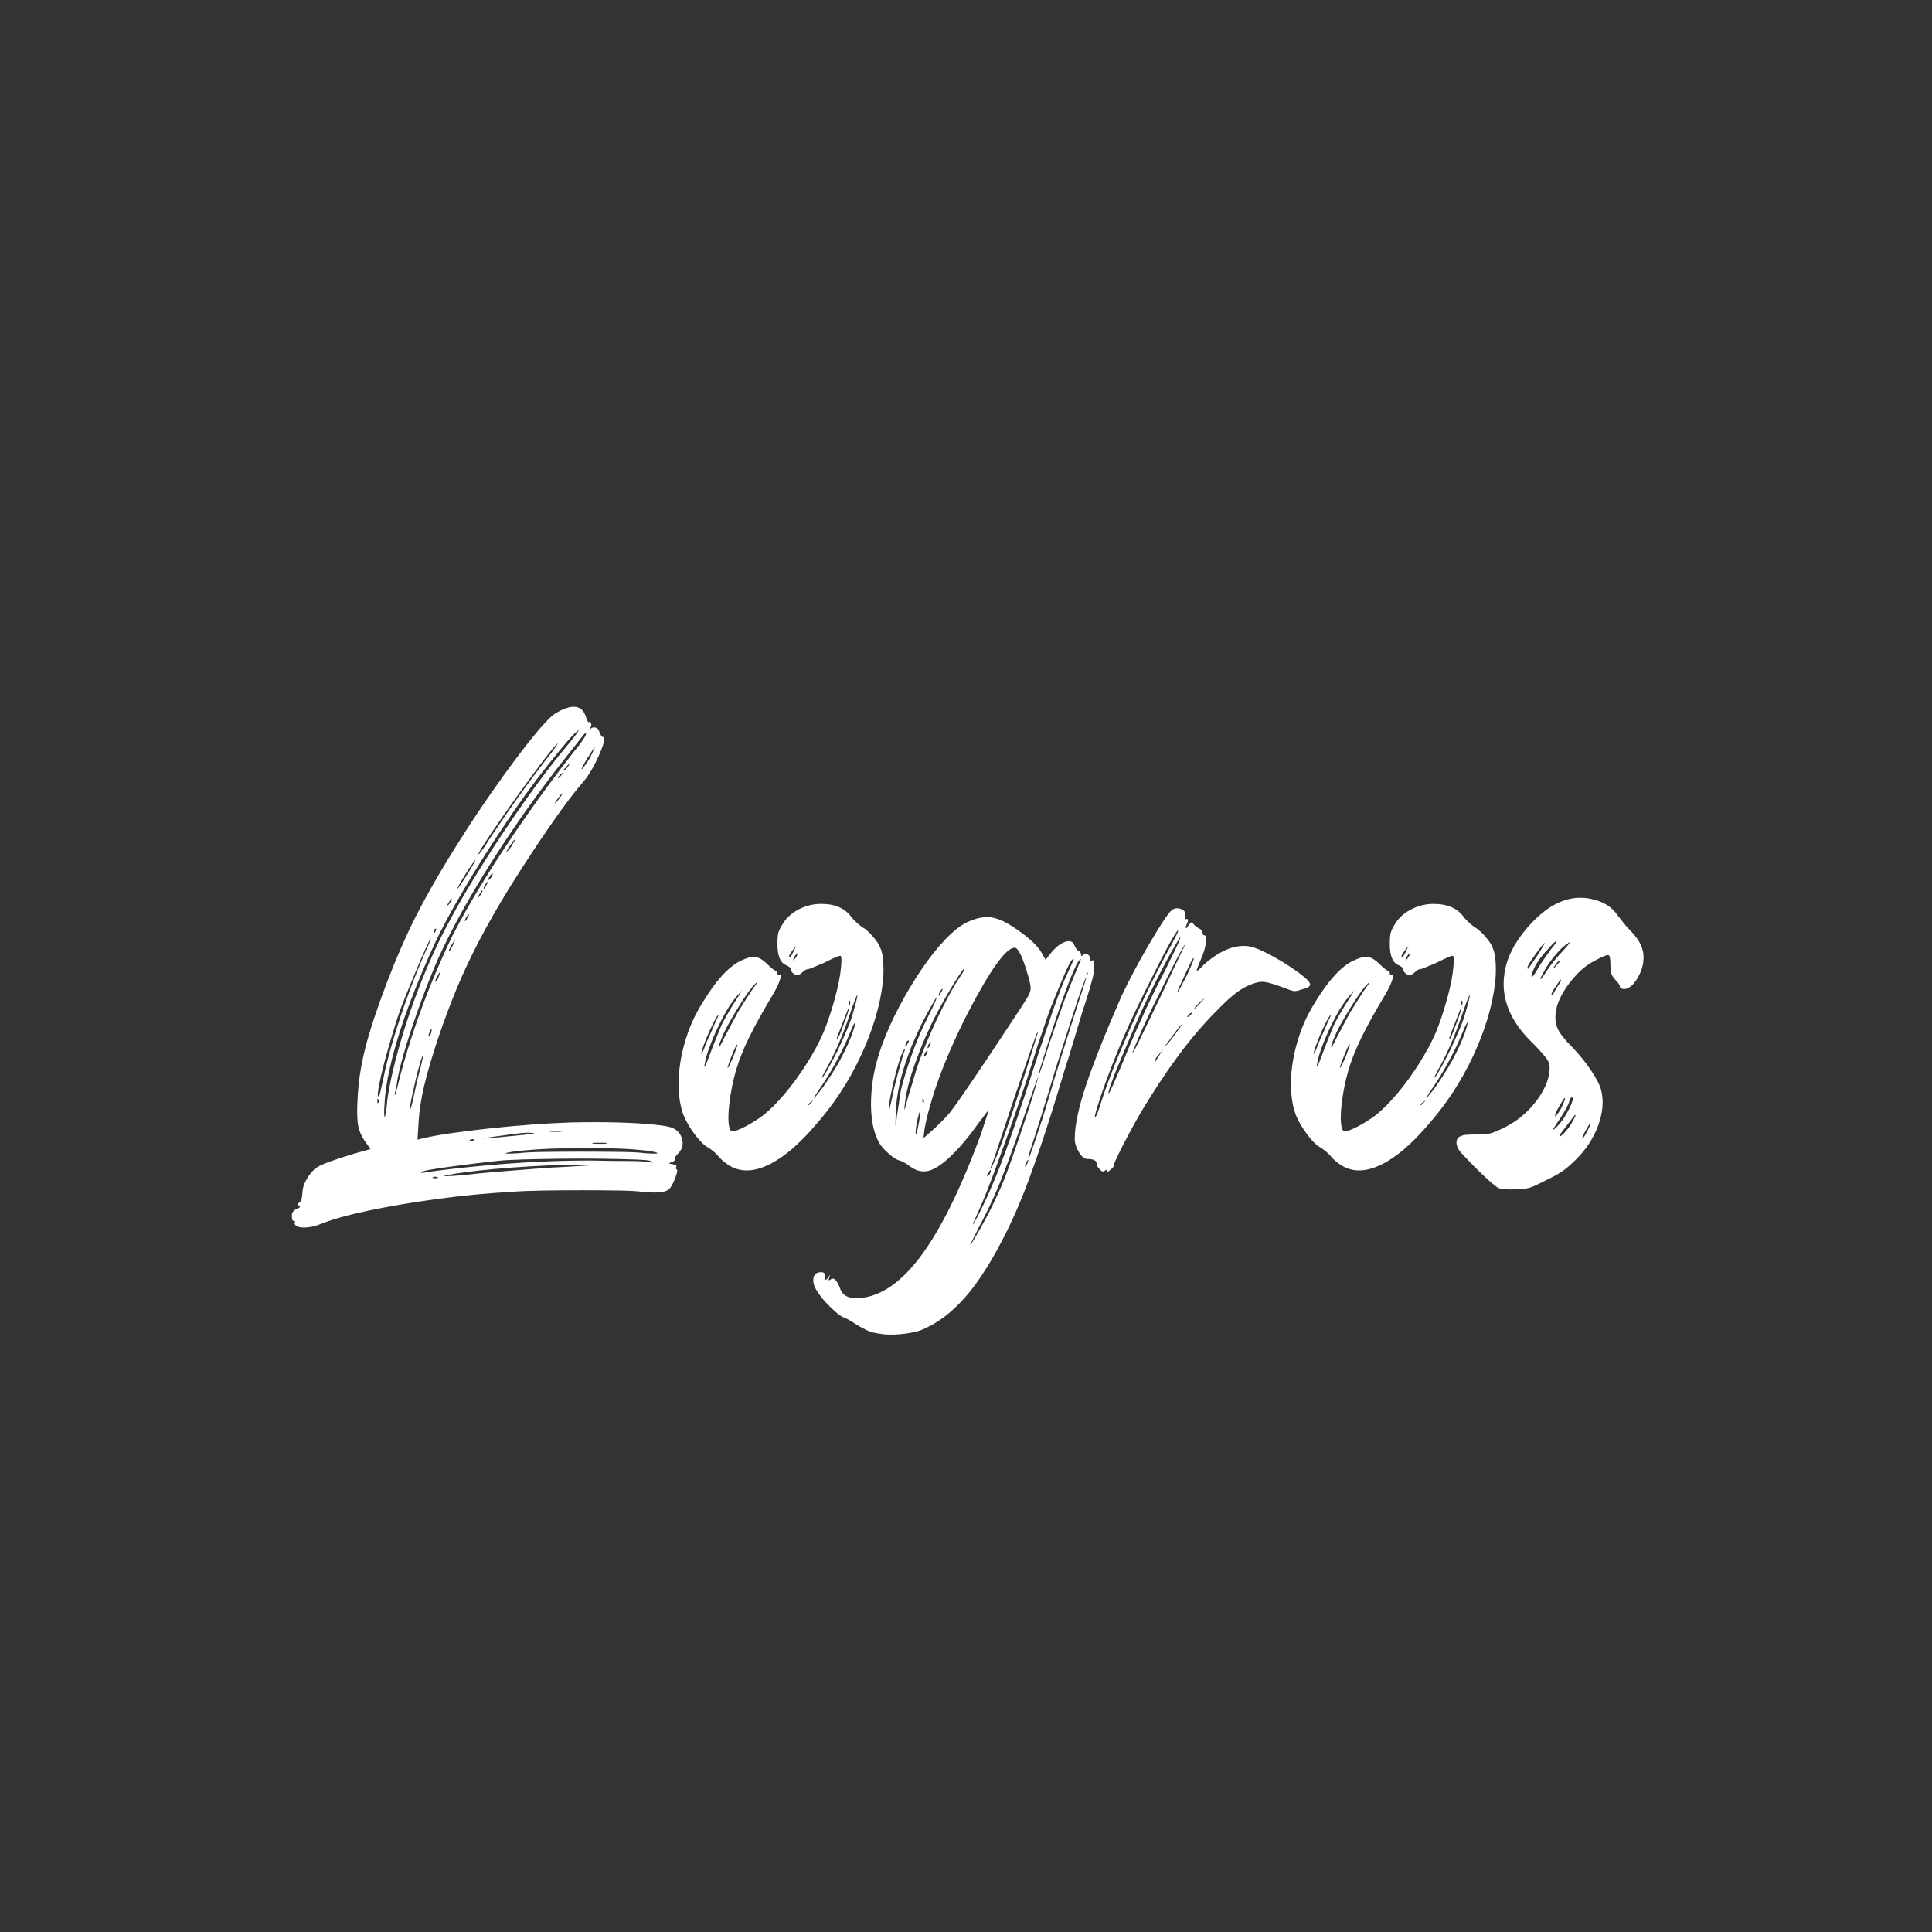 <svg xmlns="http://www.w3.org/2000/svg" xmlns:xlink="http://www.w3.org/1999/xlink" width="1280" viewBox="0 0 960 960" height="1280" preserveAspectRatio="xMidYMid meet"><rect x="0" y="0" width="960" height="960" fill="#333333" stroke="none"/><defs><g></g></defs><g fill="#ffffff" fill-opacity="1"><g transform="translate(138.522, 596.091)"><g><path d="M 45.609 -25.141 L 43.547 -28 C 41.473 -30.758 40.133 -33.562 39.531 -36.406 C 38.926 -39.258 38.797 -43.711 39.141 -49.766 C 39.484 -58.055 40.773 -66.609 43.016 -75.422 C 45.266 -84.234 48.895 -95.207 53.906 -108.344 C 58.406 -120.094 63.031 -130.676 67.781 -140.094 C 72.531 -149.508 78.359 -159.832 85.266 -171.062 C 92.18 -182.289 99.18 -192.957 106.266 -203.062 C 113.348 -213.176 119.695 -221.734 125.312 -228.734 C 130.926 -235.734 134.945 -240.008 137.375 -241.562 C 145.664 -246.57 150.758 -245.969 152.656 -239.75 C 153.352 -237.844 153.785 -236.977 153.953 -237.156 C 153.953 -237.676 154.301 -237.586 155 -236.891 C 155.508 -236.203 155.422 -235.344 154.734 -234.312 C 154.211 -233.613 153.953 -233.266 153.953 -233.266 C 153.953 -233.266 154.301 -233.523 155 -234.047 C 155.863 -234.734 156.77 -234.859 157.719 -234.422 C 158.664 -233.992 159.227 -233.176 159.406 -231.969 C 160.094 -230.594 160.609 -229.906 160.953 -229.906 C 161.992 -229.906 162.035 -228.52 161.078 -225.75 C 160.129 -222.988 158.75 -219.836 156.938 -216.297 C 155.125 -212.754 153.18 -209.77 151.109 -207.344 C 148.336 -204.238 144.789 -199.703 140.469 -193.734 C 136.156 -187.773 131.707 -181.336 127.125 -174.422 C 122.551 -167.516 118.273 -160.863 114.297 -154.469 C 108.598 -145.145 103.719 -136.594 99.656 -128.812 C 95.594 -121.039 91.961 -113.352 88.766 -105.75 C 85.578 -98.145 82.426 -89.766 79.312 -80.609 C 76.031 -70.754 73.656 -62.672 72.188 -56.359 C 70.719 -50.055 69.812 -44.145 69.469 -38.625 L 68.938 -29.812 L 71.016 -30.328 C 74.473 -31.191 79.141 -32.055 85.016 -32.922 C 90.891 -33.785 97.41 -34.602 104.578 -35.375 C 111.754 -36.156 118.883 -36.801 125.969 -37.312 C 133.051 -37.832 139.531 -38.18 145.406 -38.359 C 153.352 -38.535 160.867 -38.535 167.953 -38.359 C 175.035 -38.18 181.125 -37.832 186.219 -37.312 C 191.32 -36.801 194.566 -36.203 195.953 -35.516 C 198.367 -34.297 199.879 -32.391 200.484 -29.797 C 201.086 -27.211 200.438 -24.969 198.531 -23.062 C 197.156 -21.688 196.641 -20.738 196.984 -20.219 C 196.984 -19.531 196.379 -19.008 195.172 -18.656 C 194.305 -18.312 193.875 -18.098 193.875 -18.016 C 193.875 -17.93 194.477 -17.801 195.688 -17.625 C 197.238 -17.281 197.844 -16.848 197.5 -16.328 C 197.156 -15.641 197.242 -15.207 197.766 -15.031 C 198.109 -14.863 198.062 -14.047 197.625 -12.578 C 197.195 -11.109 196.594 -9.594 195.812 -8.031 C 195.039 -6.477 194.305 -5.441 193.609 -4.922 C 192.578 -4.234 191.109 -3.801 189.203 -3.625 C 187.305 -3.457 184.457 -3.547 180.656 -3.891 C 178.062 -4.234 174.086 -4.445 168.734 -4.531 C 163.379 -4.625 157.457 -4.672 150.969 -4.672 C 144.488 -4.672 138.141 -4.625 131.922 -4.531 C 125.703 -4.445 120.348 -4.234 115.859 -3.891 C 103.242 -3.191 90.672 -1.977 78.141 -0.25 C 65.617 1.469 54.258 3.406 44.062 5.562 C 33.863 7.727 25.828 10.02 19.953 12.438 C 17.711 13.301 15.426 13.773 13.094 13.859 C 10.758 13.953 9.16 13.566 8.297 12.703 C 7.773 12.004 7.688 11.484 8.031 11.141 C 8.375 10.797 8.203 10.625 7.516 10.625 C 6.828 10.625 6.484 9.758 6.484 8.031 C 6.484 6.477 7.258 5.359 8.812 4.672 C 10.539 3.973 10.973 3.453 10.109 3.109 C 9.242 2.422 9.242 1.906 10.109 1.562 C 10.629 1.207 11.016 0.645 11.266 -0.125 C 11.523 -0.906 11.742 -2.594 11.922 -5.188 C 12.266 -7.082 13.172 -9.156 14.641 -11.406 C 16.109 -13.656 17.707 -15.297 19.438 -16.328 C 20.82 -17.191 23.93 -18.441 28.766 -20.078 C 33.609 -21.723 38.016 -23.066 41.984 -24.109 Z M 77.75 -10.625 C 79.133 -10.625 79.484 -10.797 78.797 -11.141 C 78.098 -11.484 77.406 -11.484 76.719 -11.141 C 76.031 -10.797 76.375 -10.625 77.75 -10.625 Z M 143.328 -16.328 L 156.031 -17.109 L 146.703 -17.359 C 143.066 -17.359 138.523 -17.227 133.078 -16.969 C 127.641 -16.719 121.941 -16.375 115.984 -15.938 C 110.023 -15.508 104.32 -14.992 98.875 -14.391 C 93.438 -13.785 88.816 -13.133 85.016 -12.438 C 82.078 -11.914 81.426 -11.656 83.062 -11.656 C 84.707 -11.656 87.691 -11.832 92.016 -12.188 C 95.816 -12.695 100.867 -13.211 107.172 -13.734 C 113.484 -14.254 119.961 -14.77 126.609 -15.281 C 133.266 -15.801 138.836 -16.148 143.328 -16.328 Z M 156.297 -28.25 C 155.598 -28.082 155.551 -27.953 156.156 -27.859 C 156.758 -27.773 157.844 -27.734 159.406 -27.734 C 161.125 -27.734 162.242 -27.773 162.766 -27.859 C 163.285 -27.953 163.113 -28.082 162.25 -28.25 C 161.383 -28.25 160.391 -28.25 159.266 -28.25 C 158.148 -28.25 157.16 -28.25 156.297 -28.25 Z M 187.906 -23.328 C 186.531 -23.848 183.508 -24.32 178.844 -24.75 C 174.176 -25.188 168.734 -25.445 162.516 -25.531 C 156.297 -25.613 149.988 -25.613 143.594 -25.531 C 137.195 -25.445 131.664 -25.227 127 -24.875 C 120.094 -24.363 115.598 -23.848 113.516 -23.328 C 111.441 -22.805 113.344 -22.719 119.219 -23.062 C 121.645 -23.414 125.969 -23.633 132.188 -23.719 C 138.406 -23.801 144.625 -23.844 150.844 -23.844 C 157.238 -23.844 163.457 -23.801 169.5 -23.719 C 175.551 -23.633 179.703 -23.414 181.953 -23.062 C 186.961 -22.719 188.945 -22.805 187.906 -23.328 Z M 135.031 -33.953 C 134.344 -33.953 134.211 -33.906 134.641 -33.812 C 135.078 -33.727 135.988 -33.688 137.375 -33.688 C 138.75 -33.688 139.738 -33.727 140.344 -33.812 C 140.945 -33.906 140.906 -33.953 140.219 -33.953 C 138.664 -34.297 136.938 -34.297 135.031 -33.953 Z M 109.375 -31.625 C 104.188 -30.926 101.379 -30.535 100.953 -30.453 C 100.523 -30.367 101.953 -30.41 105.234 -30.578 C 107.305 -30.754 109.941 -31.016 113.141 -31.359 C 116.336 -31.703 119.055 -31.961 121.297 -32.141 C 124.234 -32.484 126.047 -32.738 126.734 -32.906 C 127.43 -33.082 127.004 -33.172 125.453 -33.172 C 124.234 -33.348 122.113 -33.258 119.094 -32.906 C 116.07 -32.562 112.832 -32.133 109.375 -31.625 Z M 95.375 -29.812 C 94.344 -29.457 94.52 -29.281 95.906 -29.281 C 96.938 -29.281 97.281 -29.457 96.938 -29.812 C 96.594 -30.156 96.07 -30.156 95.375 -29.812 Z M 71.531 -14 C 70.844 -13.656 70.539 -13.438 70.625 -13.344 C 70.719 -13.258 71.367 -13.305 72.578 -13.484 C 73.441 -13.648 75.211 -13.906 77.891 -14.25 C 80.566 -14.602 83.375 -14.953 86.312 -15.297 C 98.582 -16.672 110.203 -17.703 121.172 -18.391 C 132.141 -19.086 143.5 -19.438 155.25 -19.438 C 161.82 -19.27 167.828 -19.188 173.266 -19.188 C 178.711 -19.188 182.039 -19.008 183.25 -18.656 C 185.145 -18.488 186.176 -18.445 186.344 -18.531 C 186.52 -18.613 186.004 -18.832 184.797 -19.188 C 184.109 -19.531 181.473 -19.785 176.891 -19.953 C 172.316 -20.129 166.742 -20.258 160.172 -20.344 C 153.609 -20.426 146.828 -20.426 139.828 -20.344 C 132.828 -20.258 126.477 -20.129 120.781 -19.953 C 115.082 -19.785 110.848 -19.531 108.078 -19.188 C 103.242 -18.664 98.102 -18.055 92.656 -17.359 C 87.219 -16.672 82.508 -16.023 78.531 -15.422 C 74.562 -14.816 72.227 -14.344 71.531 -14 Z M 70.5 -65.828 C 71.363 -69.285 71.707 -71.102 71.531 -71.281 C 71.363 -71.445 70.93 -70.363 70.234 -68.031 C 69.547 -65.695 68.812 -62.891 68.031 -59.609 C 67.258 -56.328 66.57 -53.258 65.969 -50.406 C 65.363 -47.562 65.062 -45.617 65.062 -44.578 C 65.062 -43.891 65.273 -44.281 65.703 -45.75 C 66.141 -47.219 66.613 -49.16 67.125 -51.578 C 67.645 -54.172 68.25 -56.891 68.938 -59.734 C 69.633 -62.586 70.156 -64.617 70.5 -65.828 Z M 75.172 -81.641 C 75.68 -82.504 75.938 -83.367 75.938 -84.234 C 75.938 -85.273 75.68 -85.102 75.172 -83.719 C 74.648 -82.676 74.391 -81.895 74.391 -81.375 C 74.391 -80.863 74.648 -80.953 75.172 -81.641 Z M 80.094 -112.75 C 80.094 -113.27 79.742 -112.836 79.047 -111.453 C 78.18 -110.066 77.75 -109.031 77.75 -108.344 C 77.75 -108 78.18 -108.43 79.047 -109.641 C 79.742 -111.367 80.094 -112.406 80.094 -112.75 Z M 86.562 -126.484 C 86.914 -127.172 87.176 -127.773 87.344 -128.297 C 87.52 -128.816 87.609 -129.078 87.609 -129.078 C 87.43 -129.078 86.867 -128.254 85.922 -126.609 C 84.973 -124.973 84.5 -123.977 84.5 -123.625 C 84.5 -122.77 85.188 -123.723 86.562 -126.484 Z M 93.828 -140.219 C 94.516 -141.258 94.688 -141.781 94.344 -141.781 C 94.164 -141.781 93.734 -141.258 93.047 -140.219 C 92.523 -139.008 92.352 -138.406 92.531 -138.406 C 92.875 -138.406 93.305 -139.008 93.828 -140.219 Z M 100.562 -151.891 C 101.25 -153.098 101.422 -153.703 101.078 -153.703 C 100.91 -153.703 100.477 -153.098 99.781 -151.891 C 99.094 -150.848 98.922 -150.328 99.266 -150.328 C 99.441 -150.328 99.875 -150.848 100.562 -151.891 Z M 103.156 -156.297 C 103.844 -157.328 104.016 -157.844 103.672 -157.844 C 103.504 -157.844 103.07 -157.328 102.375 -156.297 C 101.852 -155.078 101.68 -154.469 101.859 -154.469 C 102.203 -154.469 102.633 -155.078 103.156 -156.297 Z M 105.75 -160.438 C 106.094 -160.957 106.266 -161.391 106.266 -161.734 C 106.266 -162.078 106.266 -162.25 106.266 -162.25 C 105.922 -162.25 105.406 -161.645 104.719 -160.438 C 104.02 -159.395 103.93 -158.875 104.453 -158.875 C 104.453 -158.875 104.625 -159.047 104.969 -159.391 C 105.312 -159.742 105.57 -160.094 105.75 -160.438 Z M 116.109 -176.5 C 117.328 -178.406 117.719 -179.227 117.281 -178.969 C 116.852 -178.707 115.945 -177.539 114.562 -175.469 C 113.176 -173.219 112.742 -172.352 113.266 -172.875 C 114.297 -173.57 115.242 -174.781 116.109 -176.5 Z M 139.438 -199.312 C 140.645 -201.039 141.164 -201.906 141 -201.906 C 140.656 -201.906 139.879 -201.039 138.672 -199.312 C 137.453 -197.758 137.02 -196.984 137.375 -196.984 C 137.539 -196.984 138.227 -197.758 139.438 -199.312 Z M 140.484 -210.984 C 140.992 -211.848 141.25 -212.281 141.25 -212.281 C 141.25 -212.281 140.906 -212.02 140.219 -211.5 C 139.188 -210.457 138.672 -209.938 138.672 -209.938 C 138.672 -209.07 139.273 -209.422 140.484 -210.984 Z M 143.328 -214.609 C 144.191 -215.816 144.539 -216.422 144.375 -216.422 C 144.02 -216.422 143.41 -215.816 142.547 -214.609 C 142.035 -214.266 141.691 -213.914 141.516 -213.562 C 141.336 -213.219 141.25 -213.047 141.25 -213.047 C 141.602 -213.047 142.297 -213.566 143.328 -214.609 Z M 155.25 -220.828 C 156.812 -223.941 157.332 -225.191 156.812 -224.578 C 156.289 -223.973 154.906 -221.859 152.656 -218.234 C 150.414 -214.43 149.898 -213.133 151.109 -214.344 C 151.629 -215.039 152.316 -215.992 153.172 -217.203 C 154.035 -218.41 154.727 -219.617 155.25 -220.828 Z M 151.891 -231.453 C 151.891 -231.453 151.195 -230.586 149.812 -228.859 C 148.426 -227.129 146.785 -225.055 144.891 -222.641 C 130.711 -204.848 117.879 -186.922 106.391 -168.859 C 94.898 -150.805 85.785 -134.348 79.047 -119.484 C 76.285 -113.086 73.52 -106.129 70.75 -98.609 C 67.988 -91.098 65.57 -83.973 63.5 -77.234 C 61.426 -70.492 59.957 -64.879 59.094 -60.391 C 58.914 -59.004 58.695 -57.578 58.438 -56.109 C 58.188 -54.641 57.973 -53.734 57.797 -53.391 C 57.629 -52.867 57.547 -52.477 57.547 -52.219 C 57.547 -51.969 57.629 -51.926 57.797 -52.094 C 57.973 -52.27 58.316 -53.395 58.828 -55.469 C 59.348 -57.539 59.957 -59.957 60.656 -62.719 C 62.551 -69.801 64.836 -77.316 67.516 -85.266 C 70.191 -93.211 73.172 -101.16 76.453 -109.109 C 79.742 -117.066 83.031 -124.414 86.312 -131.156 C 90.633 -139.613 95.945 -148.941 102.25 -159.141 C 108.551 -169.336 115.504 -179.879 123.109 -190.766 C 130.711 -201.648 138.578 -212.273 146.703 -222.641 C 148.598 -224.891 150.109 -226.875 151.234 -228.594 C 152.359 -230.32 152.832 -231.273 152.656 -231.453 C 152.488 -231.797 152.234 -231.797 151.891 -231.453 Z M 149.031 -233.266 C 148 -232.742 146.141 -230.926 143.453 -227.812 C 140.773 -224.707 137.578 -220.82 133.859 -216.156 C 130.148 -211.5 126.395 -206.535 122.594 -201.266 C 118.789 -195.992 115.25 -190.852 111.969 -185.844 C 104.883 -175.301 98.234 -164.758 92.016 -154.219 C 85.797 -143.676 81.039 -134.863 77.75 -127.781 C 73.094 -117.758 68.906 -107.82 65.188 -97.969 C 61.469 -88.125 58.531 -78.926 56.375 -70.375 C 54.219 -61.82 52.961 -54.52 52.609 -48.469 C 52.441 -46.395 52.359 -44.664 52.359 -43.281 C 52.359 -41.895 52.441 -41.203 52.609 -41.203 C 52.785 -41.203 53.004 -41.977 53.266 -43.531 C 53.523 -45.094 53.738 -47 53.906 -49.25 C 54.945 -56.852 56.938 -65.836 59.875 -76.203 C 62.812 -86.566 66.395 -97.102 70.625 -107.812 C 74.863 -118.531 79.316 -128.207 83.984 -136.844 C 88.992 -146.352 94.91 -156.504 101.734 -167.297 C 108.555 -178.098 115.641 -188.68 122.984 -199.047 C 130.328 -209.422 137.281 -218.492 143.844 -226.266 C 145.75 -228.516 147.176 -230.328 148.125 -231.703 C 149.07 -233.086 149.375 -233.609 149.031 -233.266 Z M 138.406 -226.531 C 137.195 -225.488 135.078 -222.977 132.047 -219 C 129.023 -215.031 125.57 -210.367 121.688 -205.016 C 117.801 -199.66 114.086 -194.43 110.547 -189.328 C 107.004 -184.234 104.148 -180 101.984 -176.625 C 99.828 -173.258 98.922 -171.578 99.266 -171.578 C 99.441 -171.578 100.047 -172.27 101.078 -173.656 C 102.117 -175.039 103.242 -176.77 104.453 -178.844 C 106.867 -182.469 109.676 -186.613 112.875 -191.281 C 116.07 -195.945 119.441 -200.695 122.984 -205.531 C 126.523 -210.375 129.766 -214.695 132.703 -218.5 C 134.953 -221.258 136.594 -223.414 137.625 -224.969 C 138.664 -226.531 138.926 -227.051 138.406 -226.531 Z M 89.672 -156.547 C 88.641 -154.648 88.469 -154.086 89.156 -154.859 C 89.852 -155.641 90.891 -157.156 92.266 -159.406 C 93.129 -160.781 93.992 -162.16 94.859 -163.547 C 95.723 -164.93 96.328 -165.969 96.672 -166.656 C 97.535 -168.207 97.883 -168.984 97.719 -168.984 C 97.719 -168.984 97.156 -168.207 96.031 -166.656 C 94.906 -165.102 93.738 -163.332 92.531 -161.344 C 91.32 -159.352 90.367 -157.754 89.672 -156.547 Z M 84.5 -147.734 C 83.801 -146.703 83.629 -146.188 83.984 -146.188 C 84.148 -146.188 84.578 -146.703 85.266 -147.734 C 85.961 -148.941 86.141 -149.547 85.797 -149.547 C 85.617 -149.547 85.188 -148.941 84.5 -147.734 Z M 77.75 -134.516 C 77.238 -134.348 76.984 -133.914 76.984 -133.219 C 76.984 -132.695 77.109 -132.477 77.359 -132.562 C 77.617 -132.656 77.836 -133.047 78.016 -133.734 C 78.359 -134.773 78.27 -135.035 77.75 -134.516 Z M 59.094 -90.719 C 57.363 -85.363 55.633 -79.617 53.906 -73.484 C 52.176 -67.348 50.879 -62.117 50.016 -57.797 C 49.16 -53.473 48.988 -51.312 49.5 -51.312 C 49.844 -51.312 50.188 -52.133 50.531 -53.781 C 50.883 -55.426 51.32 -57.367 51.844 -59.609 C 52.875 -64.961 54.508 -71.441 56.75 -79.047 C 59 -86.648 61.633 -94.555 64.656 -102.766 C 67.688 -110.973 70.758 -118.535 73.875 -125.453 C 74.562 -126.828 75.035 -127.945 75.297 -128.812 C 75.555 -129.676 75.598 -129.938 75.422 -129.594 C 75.078 -129.25 74.254 -127.648 72.953 -124.797 C 71.66 -121.941 70.148 -118.441 68.422 -114.297 C 66.691 -110.148 64.961 -105.957 63.234 -101.719 C 61.516 -97.488 60.133 -93.82 59.094 -90.719 Z M 48.984 -49.25 C 48.984 -47.863 49.156 -47.516 49.5 -48.203 C 49.844 -48.555 49.844 -49.078 49.5 -49.766 C 49.156 -50.453 48.984 -50.281 48.984 -49.25 Z M 48.984 -49.25 "></path></g></g></g><g fill="#ffffff" fill-opacity="1"><g transform="translate(347.162, 596.091)"><g><path d="M 81.391 -135.297 C 82.766 -134.609 84.445 -133.141 86.438 -130.891 C 88.426 -128.641 89.68 -126.738 90.203 -125.188 C 91.066 -123.457 91.582 -120.906 91.75 -117.531 C 91.926 -114.164 91.844 -110.93 91.5 -107.828 C 90.113 -96.242 86.484 -84.145 80.609 -71.531 C 74.734 -58.914 67.219 -47.426 58.062 -37.062 C 49.938 -27.562 42.285 -21.039 35.109 -17.5 C 27.941 -13.957 21.68 -13.566 16.328 -16.328 C 15.297 -16.848 14.172 -17.582 12.953 -18.531 C 11.742 -19.477 10.797 -20.383 10.109 -21.25 C 9.422 -22.113 8.555 -22.977 7.516 -23.844 C 6.484 -24.707 5.535 -25.398 4.672 -25.922 C 2.766 -26.953 0.602 -29.066 -1.812 -32.266 C -4.227 -35.461 -6.129 -38.703 -7.516 -41.984 C -9.242 -46.648 -10.062 -52.094 -9.969 -58.312 C -9.883 -64.531 -8.891 -71.008 -6.984 -77.75 C -5.086 -84.488 -2.414 -90.711 1.031 -96.422 C 8.289 -108.68 15.117 -116.195 21.516 -118.969 C 24.453 -120.352 26.785 -120.867 28.516 -120.516 C 30.242 -120.172 32.055 -119.051 33.953 -117.156 C 34.816 -116.289 35.68 -115.508 36.547 -114.812 C 37.41 -114.125 37.926 -113.781 38.094 -113.781 C 38.789 -113.781 39.141 -113.348 39.141 -112.484 C 39.141 -111.797 39.398 -111.535 39.922 -111.703 C 40.953 -112.398 41.117 -111.625 40.422 -109.375 C 39.734 -107.125 38.441 -104.445 36.547 -101.344 C 31.879 -93.562 28.078 -86.691 25.141 -80.734 C 22.203 -74.773 20 -69.242 18.531 -64.141 C 17.062 -59.047 15.984 -53.734 15.297 -48.203 C 14.773 -43.891 14.645 -40.438 14.906 -37.844 C 15.164 -35.25 15.812 -33.953 16.844 -33.953 C 18.051 -33.953 20.211 -34.77 23.328 -36.406 C 26.441 -38.051 29.379 -39.91 32.141 -41.984 C 35.422 -44.578 38.961 -48.117 42.766 -52.609 C 46.566 -57.109 50.191 -62.078 53.641 -67.516 C 57.098 -72.961 59.867 -78.102 61.953 -82.938 C 63.848 -87.426 65.703 -92.91 67.516 -99.391 C 69.328 -105.879 70.41 -111.367 70.766 -115.859 C 71.109 -119.316 70.977 -121.086 70.375 -121.172 C 69.77 -121.254 66.875 -120 61.688 -117.406 C 59.957 -116.719 58.398 -116.07 57.016 -115.469 C 55.641 -114.863 54.773 -114.562 54.422 -114.562 C 53.566 -114.562 52.531 -113.957 51.312 -112.75 C 49.938 -111.539 48.727 -111.281 47.688 -111.969 C 46.477 -112.656 45.875 -113.43 45.875 -114.297 C 45.875 -114.992 45.18 -115.688 43.797 -116.375 C 40.691 -117.414 39.141 -120.957 39.141 -127 C 39.141 -129.77 39.312 -131.711 39.656 -132.828 C 40 -133.953 40.773 -135.469 41.984 -137.375 C 43.891 -140.312 46.566 -142.641 50.016 -144.359 C 53.473 -146.086 57.102 -146.953 60.906 -146.953 C 67.988 -146.953 73.086 -144.625 76.203 -139.969 C 77.754 -138.238 79.484 -136.68 81.391 -135.297 Z M 45.359 -120.516 C 45.703 -120.516 46.305 -121.469 47.172 -123.375 L 48.469 -126.219 L 46.656 -123.891 C 44.926 -121.641 44.492 -120.516 45.359 -120.516 Z M 48.469 -120.516 C 49.156 -121.734 49.242 -122.344 48.734 -122.344 C 48.734 -122.344 48.602 -122.164 48.344 -121.812 C 48.082 -121.469 47.781 -121.035 47.438 -120.516 C 47.258 -120.172 47.125 -119.828 47.031 -119.484 C 46.945 -119.141 46.906 -118.969 46.906 -118.969 C 47.258 -118.969 47.781 -119.484 48.469 -120.516 Z M 1.297 -72.828 C 1.117 -72.141 1.289 -72.227 1.812 -73.094 C 2.332 -73.957 2.938 -75.426 3.625 -77.5 C 4.488 -79.395 5.395 -81.422 6.344 -83.578 C 7.301 -85.742 7.953 -87.258 8.297 -88.125 C 9.504 -90.539 10.02 -91.75 9.844 -91.75 C 9.5 -91.75 8.676 -90.492 7.375 -87.984 C 6.082 -85.484 4.832 -82.723 3.625 -79.703 C 2.414 -76.68 1.641 -74.391 1.297 -72.828 Z M 5.438 -71.797 C 6.301 -74.211 7.336 -76.891 8.547 -79.828 C 9.766 -82.766 10.719 -85.098 11.406 -86.828 C 12.27 -88.555 13.176 -90.238 14.125 -91.875 C 15.07 -93.52 15.719 -94.602 16.062 -95.125 C 16.414 -95.812 16.938 -96.672 17.625 -97.703 C 18.312 -98.742 18.914 -99.695 19.438 -100.562 L 21.516 -103.938 L 18.922 -101.078 C 16.672 -98.484 14.422 -95.07 12.172 -90.844 C 9.93 -86.613 7.945 -82.336 6.219 -78.016 C 4.488 -73.691 3.363 -69.891 2.844 -66.609 C 2.676 -65.742 2.848 -65.785 3.359 -66.734 C 3.879 -67.691 4.57 -69.379 5.438 -71.797 Z M 12.703 -83.203 C 10.797 -78.879 9.883 -76.414 9.969 -75.812 C 10.062 -75.207 11.055 -76.891 12.953 -80.859 C 13.992 -82.766 15.16 -84.969 16.453 -87.469 C 17.754 -89.977 18.75 -91.836 19.438 -93.047 C 20.301 -94.43 21.379 -96.16 22.672 -98.234 C 23.973 -100.305 25.141 -102.117 26.172 -103.672 C 28.078 -106.266 29.031 -107.691 29.031 -107.953 C 29.031 -108.211 28.254 -107.477 26.703 -105.75 C 24.973 -103.676 22.68 -100.348 19.828 -95.766 C 16.973 -91.191 14.598 -87.004 12.703 -83.203 Z M 14.781 -67.125 C 14.258 -65.395 14.254 -64.961 14.766 -65.828 C 15.285 -66.691 16.148 -68.508 17.359 -71.281 C 17.879 -72.832 18.352 -74.172 18.781 -75.297 C 19.219 -76.422 19.352 -76.984 19.188 -76.984 C 19.008 -77.328 18.359 -76.16 17.234 -73.484 C 16.109 -70.805 15.289 -68.688 14.781 -67.125 Z M 74.641 -98.234 C 74.641 -97.023 74.816 -96.594 75.172 -96.938 C 75.336 -97.457 75.336 -98.062 75.172 -98.75 C 74.992 -99.094 74.816 -98.922 74.641 -98.234 Z M 74.641 -95.375 C 74.641 -95.727 74.164 -94.648 73.219 -92.141 C 72.27 -89.641 71.273 -87.094 70.234 -84.5 C 69.203 -81.906 68.688 -80.438 68.688 -80.094 C 68.688 -79.395 68.988 -79.648 69.594 -80.859 C 70.195 -82.078 71.016 -84.156 72.047 -87.094 C 73.773 -91.406 74.641 -94.164 74.641 -95.375 Z M 55.984 -48.203 C 56.672 -48.898 56.973 -49.25 56.891 -49.25 C 56.805 -49.25 56.414 -48.988 55.719 -48.469 C 55.375 -48.289 55.07 -48.031 54.812 -47.688 C 54.551 -47.344 54.422 -47.172 54.422 -47.172 C 54.422 -46.648 54.941 -46.992 55.984 -48.203 Z M 76.203 -82.156 C 77.41 -85.613 77.926 -87.516 77.75 -87.859 C 77.582 -88.211 76.805 -86.742 75.422 -83.453 C 73.691 -79.141 71.66 -74.781 69.328 -70.375 C 66.992 -65.969 64.707 -62.035 62.469 -58.578 C 61.258 -56.848 60.176 -55.25 59.219 -53.781 C 58.27 -52.312 57.711 -51.406 57.547 -51.062 C 56.848 -49.852 57.445 -50.414 59.344 -52.75 C 61.25 -55.082 63.066 -57.629 64.797 -60.391 C 67.047 -63.672 69.16 -67.211 71.141 -71.016 C 73.129 -74.816 74.816 -78.531 76.203 -82.156 Z M 76.719 -92.797 C 78.445 -98.836 79.141 -101.77 78.797 -101.594 C 78.453 -101.426 77.242 -98.316 75.172 -92.266 C 71.535 -81.379 67.383 -71.879 62.719 -63.766 C 62.031 -62.379 61.555 -61.426 61.297 -60.906 C 61.035 -60.383 61.254 -60.473 61.953 -61.172 C 62.461 -61.859 63.41 -63.453 64.797 -65.953 C 66.18 -68.461 67.648 -71.273 69.203 -74.391 C 70.586 -77.328 72.055 -80.609 73.609 -84.234 C 75.16 -87.859 76.195 -90.711 76.719 -92.797 Z M 76.719 -92.797 "></path></g></g></g><g fill="#ffffff" fill-opacity="1"><g transform="translate(443.577, 596.091)"><g><path d="M 37.062 -137.891 C 41.207 -139.785 44.879 -140.602 48.078 -140.344 C 51.273 -140.094 55.035 -138.582 59.359 -135.812 C 66.785 -130.977 71.625 -126.66 73.875 -122.859 L 75.938 -119.219 L 78.281 -122.078 C 80.695 -125.191 83.113 -127.176 85.531 -128.031 C 87.945 -128.895 89.504 -128.379 90.203 -126.484 C 90.891 -124.93 91.578 -123.977 92.266 -123.625 C 93.129 -123.281 93.562 -122.676 93.562 -121.812 C 93.562 -120.945 93.91 -120.863 94.609 -121.562 C 95.297 -122.25 96.023 -122.375 96.797 -121.938 C 97.578 -121.508 97.969 -120.863 97.969 -120 C 97.969 -118.969 98.227 -118.535 98.75 -118.703 C 99.613 -119.223 100.086 -118.879 100.172 -117.672 C 100.266 -116.461 100.133 -114.648 99.781 -112.234 C 99.613 -111.016 98.969 -108.504 97.844 -104.703 C 96.719 -100.91 95.461 -96.941 94.078 -92.797 C 92.867 -88.816 91.441 -84.062 89.797 -78.531 C 88.16 -73 86.738 -68.422 85.531 -64.797 C 81.207 -50.285 77.445 -38.273 74.25 -28.766 C 71.062 -19.266 68.172 -11.188 65.578 -4.531 C 62.984 2.113 60.219 8.461 57.281 14.516 C 50.195 29.023 43.156 40.297 36.156 48.328 C 29.156 56.367 21.598 61.945 13.484 65.062 C 10.711 65.926 7.383 66.531 3.5 66.875 C -0.383 67.219 -3.711 67.129 -6.484 66.609 C -9.078 66.266 -11.191 65.703 -12.828 64.922 C -14.473 64.148 -16.414 63.07 -18.656 61.688 C -20.906 60.133 -22.977 59.008 -24.875 58.312 C -26.258 57.625 -28.25 56.023 -30.844 53.516 C -33.438 51.016 -35.598 48.469 -37.328 45.875 C -39.055 43.281 -39.742 40.988 -39.391 39 C -39.047 37.02 -37.754 36.031 -35.516 36.031 C -33.785 36.031 -33.176 37.238 -33.688 39.656 C -33.688 40.176 -33.254 40.004 -32.391 39.141 L -31.109 37.328 L -31.625 39.141 C -32.133 40.172 -31.875 40.344 -30.844 39.656 C -29.977 38.969 -29.113 39.141 -28.25 40.172 C -27.906 40.516 -27.562 41.031 -27.219 41.719 C -26.875 42.414 -26.613 42.938 -26.438 43.281 C -25.395 47.082 -22.719 48.984 -18.406 48.984 C -7.52 48.984 3.02 42.332 13.219 29.031 C 23.414 15.727 33.609 -4.742 43.797 -32.391 C 44.836 -35.68 45.742 -38.445 46.516 -40.688 C 47.297 -42.938 47.602 -44.148 47.438 -44.328 C 47.438 -44.328 46.875 -43.594 45.75 -42.125 C 44.625 -40.656 43.285 -38.879 41.734 -36.797 C 40.172 -34.555 38.352 -32.18 36.281 -29.672 C 34.207 -27.172 32.484 -25.227 31.109 -23.844 C 25.922 -18.488 21.555 -15.332 18.016 -14.375 C 14.473 -13.426 10.973 -14.422 7.516 -17.359 C 6.992 -17.711 6.344 -18.102 5.562 -18.531 C 4.789 -18.969 4.062 -19.27 3.375 -19.438 C 1.988 -19.781 0.129 -20.988 -2.203 -23.062 C -4.535 -25.133 -6.133 -27.035 -7 -28.766 C -9.758 -33.953 -11.008 -40.953 -10.75 -49.766 C -10.5 -58.578 -8.727 -67.473 -5.438 -76.453 C -3.195 -82.68 -0.348 -89.078 3.109 -95.641 C 6.566 -102.203 10.281 -108.422 14.25 -114.297 C 18.227 -120.172 22.203 -125.18 26.172 -129.328 C 30.148 -133.484 33.781 -136.336 37.062 -137.891 Z M 23.328 -103.156 C 22.805 -101.945 22.633 -101.344 22.812 -101.344 C 23.156 -101.344 23.586 -101.945 24.109 -103.156 C 24.797 -104.195 24.969 -104.719 24.625 -104.719 C 24.445 -104.719 24.016 -104.195 23.328 -103.156 Z M 7 -78.531 C 6.82 -78.188 6.645 -77.797 6.469 -77.359 C 6.301 -76.93 6.219 -76.547 6.219 -76.203 C 6.219 -76.023 6.301 -75.977 6.469 -76.062 C 6.645 -76.156 6.82 -76.375 7 -76.719 C 7.688 -77.758 8.031 -78.453 8.031 -78.797 C 8.031 -79.316 7.688 -79.227 7 -78.531 Z M -1.812 -46.906 C -1.988 -44.664 -1.988 -43.758 -1.812 -44.188 C -1.645 -44.625 -1.129 -46.828 -0.266 -50.797 C 0.254 -53.391 0.898 -56.195 1.672 -59.219 C 2.453 -62.25 3.102 -64.629 3.625 -66.359 C 4.145 -68.254 4.617 -69.938 5.047 -71.406 C 5.484 -72.875 5.789 -73.781 5.969 -74.125 C 6.312 -74.988 6.312 -75.25 5.969 -74.906 C 5.27 -74.383 4.359 -72.352 3.234 -68.812 C 2.117 -65.27 1.082 -61.426 0.125 -57.281 C -0.82 -53.133 -1.469 -49.676 -1.812 -46.906 Z M 2.078 -41.469 C 2.422 -43.375 2.766 -45.617 3.109 -48.203 C 3.453 -50.797 3.797 -52.957 4.141 -54.688 C 5.359 -59.695 7.176 -65.57 9.594 -72.312 C 12.008 -79.051 14.598 -85.098 17.359 -90.453 C 19.953 -95.641 21.422 -98.836 21.766 -100.047 C 22.117 -101.254 21.344 -100.129 19.438 -96.672 C 14.082 -87.348 9.848 -78.148 6.734 -69.078 C 3.629 -60.004 1.906 -51.664 1.562 -44.062 C 1.383 -39.395 1.336 -36.973 1.422 -36.797 C 1.516 -36.629 1.734 -38.188 2.078 -41.469 Z M 5.969 -46.906 C 5.445 -42.938 6.051 -44.492 7.781 -51.578 C 8.645 -54.172 9.551 -57.109 10.5 -60.391 C 11.445 -63.672 12.266 -66.266 12.953 -68.172 C 14.516 -72.484 16.504 -77.406 18.922 -82.938 C 21.336 -88.469 23.883 -93.781 26.562 -98.875 C 29.238 -103.977 31.531 -107.91 33.438 -110.672 C 35.332 -113.43 36.023 -114.812 35.516 -114.812 C 35.16 -114.812 33.555 -112.52 30.703 -107.938 C 27.859 -103.363 24.969 -98.316 22.031 -92.797 C 17.883 -84.836 14.297 -76.625 11.266 -68.156 C 8.242 -59.695 6.477 -52.613 5.969 -46.906 Z M 18.922 -78.016 C 18.922 -78.535 18.66 -78.363 18.141 -77.5 C 17.617 -76.977 17.359 -76.285 17.359 -75.422 C 17.359 -75.078 17.617 -75.25 18.141 -75.938 C 18.66 -76.801 18.922 -77.492 18.922 -78.016 Z M 17.359 -73.875 C 17.359 -74.039 17.27 -74.082 17.094 -74 C 16.926 -73.914 16.672 -73.695 16.328 -73.344 C 16.148 -73 15.973 -72.656 15.797 -72.312 C 15.629 -71.969 15.547 -71.625 15.547 -71.281 C 15.547 -71.102 15.629 -71.055 15.797 -71.141 C 15.973 -71.234 16.148 -71.363 16.328 -71.531 C 17.016 -72.57 17.359 -73.352 17.359 -73.875 Z M 13.734 -43.547 C 13.734 -44.41 13.516 -44.148 13.078 -42.766 C 12.648 -41.379 12.266 -39.734 11.922 -37.828 C 11.578 -35.93 11.406 -34.469 11.406 -33.438 C 11.406 -32.57 11.535 -32.395 11.797 -32.906 C 12.055 -33.426 12.359 -34.641 12.703 -36.547 C 13.047 -38.098 13.301 -39.609 13.469 -41.078 C 13.645 -42.547 13.734 -43.367 13.734 -43.547 Z M 14.781 -49.25 C 14.781 -48.207 14.953 -47.859 15.297 -48.203 C 15.641 -48.555 15.641 -49.078 15.297 -49.766 C 14.953 -50.797 14.781 -50.625 14.781 -49.25 Z M 47.953 -14 C 47.254 -12.957 46.906 -12.266 46.906 -11.922 C 46.906 -11.398 47.254 -11.488 47.953 -12.188 C 48.117 -12.531 48.289 -12.914 48.469 -13.344 C 48.645 -13.781 48.734 -14.082 48.734 -14.25 C 48.734 -14.602 48.645 -14.734 48.469 -14.641 C 48.289 -14.555 48.117 -14.344 47.953 -14 Z M 47.438 7.25 C 49.852 2.414 51.879 -1.852 53.516 -5.562 C 55.16 -9.281 57.109 -14.336 59.359 -20.734 C 60.223 -23.148 61.391 -26.52 62.859 -30.844 C 64.328 -35.164 65.797 -39.57 67.266 -44.062 C 68.734 -48.551 69.941 -52.438 70.891 -55.719 C 71.836 -59.008 72.312 -60.738 72.312 -60.906 C 72.312 -61.25 71.617 -59.477 70.234 -55.594 C 68.859 -51.707 67.219 -47 65.312 -41.469 C 62.375 -32.832 59.781 -25.488 57.531 -19.438 C 55.289 -13.395 53.176 -8.082 51.188 -3.5 C 49.195 1.082 46.992 5.707 44.578 10.375 C 43.023 13.312 41.688 15.941 40.562 18.266 C 39.438 20.598 38.789 21.852 38.625 22.031 C 38.445 22.719 38.789 22.367 39.656 20.984 C 40.52 19.609 41.688 17.625 43.156 15.031 C 44.625 12.438 46.051 9.844 47.438 7.25 Z M 67.391 -19.438 C 67.391 -19.781 67.301 -19.863 67.125 -19.688 C 66.957 -19.52 66.785 -19.266 66.609 -18.922 C 66.086 -18.398 65.828 -17.625 65.828 -16.594 C 65.828 -15.895 66.039 -16.02 66.469 -16.969 C 66.906 -17.926 67.211 -18.75 67.391 -19.438 Z M 96.422 -113 C 96.242 -112.488 96.195 -112.102 96.281 -111.844 C 96.375 -111.582 96.504 -111.535 96.672 -111.703 C 97.016 -112.055 97.016 -112.578 96.672 -113.266 C 96.504 -113.785 96.422 -113.695 96.422 -113 Z M 96.156 -110.156 C 96.156 -110.844 95.461 -109.285 94.078 -105.484 C 92.703 -101.68 90.891 -96.238 88.641 -89.156 C 86.391 -82.07 83.797 -73.953 80.859 -64.797 C 78.617 -57.191 76.414 -49.93 74.25 -43.016 C 72.094 -36.109 70.672 -31.617 69.984 -29.547 C 67.734 -22.984 66.953 -20.047 67.641 -20.734 C 67.816 -20.91 68.422 -22.469 69.453 -25.406 C 70.492 -28.344 71.617 -31.711 72.828 -35.516 C 74.211 -39.484 75.895 -44.879 77.875 -51.703 C 79.863 -58.535 81.723 -64.629 83.453 -69.984 C 85.18 -75.516 86.953 -81.172 88.766 -86.953 C 90.586 -92.742 91.93 -96.938 92.797 -99.531 C 93.648 -102.125 94.422 -104.5 95.109 -106.656 C 95.805 -108.812 96.156 -109.977 96.156 -110.156 Z M 92.531 -118.703 C 91.844 -118.016 90.676 -115.68 89.031 -111.703 C 87.383 -107.734 85.566 -102.895 83.578 -97.188 C 81.598 -91.488 79.656 -85.617 77.75 -79.578 C 76.375 -75.254 75.164 -71.406 74.125 -68.031 C 73.094 -64.664 72.578 -62.895 72.578 -62.719 C 72.578 -61.852 72.922 -62.457 73.609 -64.531 C 74.297 -66.602 75.766 -71.098 78.016 -78.016 C 79.398 -82.16 81.039 -86.953 82.938 -92.391 C 84.844 -97.836 86.484 -102.203 87.859 -105.484 C 89.93 -110.672 91.398 -114.254 92.266 -116.234 C 93.129 -118.223 93.52 -119.305 93.438 -119.484 C 93.352 -119.66 93.051 -119.398 92.531 -118.703 Z M 78.531 -95.375 C 77.844 -93.656 76.895 -90.977 75.688 -87.344 C 74.477 -83.719 73.266 -80.176 72.047 -76.719 C 68.422 -64.969 64.75 -53.781 61.031 -43.156 C 57.32 -32.531 53.91 -23.023 50.797 -14.641 C 47.691 -6.266 45.016 0.426 42.766 5.438 C 41.898 7.344 41.164 8.984 40.562 10.359 C 39.957 11.742 39.742 12.438 39.922 12.438 C 39.922 12.438 40.305 11.742 41.078 10.359 C 41.859 8.984 42.68 7.43 43.547 5.703 C 46.141 0.516 48.773 -5.359 51.453 -11.922 C 54.129 -18.484 57.148 -26.688 60.516 -36.531 C 63.891 -46.383 67.992 -58.832 72.828 -73.875 C 75.422 -81.645 77.535 -87.906 79.172 -92.656 C 80.816 -97.406 82.242 -101.336 83.453 -104.453 C 84.66 -107.566 85.875 -110.414 87.094 -113 C 88.645 -116.289 89.551 -118.32 89.812 -119.094 C 90.07 -119.875 89.852 -119.914 89.156 -119.219 C 87.945 -118.188 84.406 -110.238 78.531 -95.375 Z M 71.797 -82.938 C 71.617 -82.77 70.406 -79.488 68.156 -73.094 C 65.914 -66.695 63.328 -59.18 60.391 -50.547 C 57.453 -41.734 54.898 -34.039 52.734 -27.469 C 50.578 -20.906 49.328 -17.363 48.984 -16.844 C 48.641 -15.812 48.641 -15.469 48.984 -15.812 C 49.16 -15.977 49.504 -16.664 50.016 -17.875 C 50.535 -19.094 51.145 -20.477 51.844 -22.031 C 53.738 -26.863 56.023 -33.211 58.703 -41.078 C 61.379 -48.941 63.93 -56.758 66.359 -64.531 C 68.43 -70.926 69.852 -75.461 70.625 -78.141 C 71.406 -80.816 71.879 -82.367 72.047 -82.797 C 72.223 -83.234 72.141 -83.281 71.797 -82.938 Z M 60.656 -125.188 C 56.332 -125.188 48.555 -114.391 37.328 -92.797 C 33.867 -86.055 30.582 -79.016 27.469 -71.672 C 24.363 -64.328 21.816 -57.41 19.828 -50.922 C 17.836 -44.441 16.5 -39.129 15.812 -34.984 L 15.297 -30.578 L 19.438 -34.219 C 22.207 -36.633 25.145 -39.57 28.25 -43.031 C 30.156 -45.445 33.785 -50.582 39.141 -58.438 C 44.492 -66.301 51.664 -77.062 60.656 -90.719 C 63.758 -95.383 65.875 -98.664 67 -100.562 C 68.125 -102.469 68.641 -104.066 68.547 -105.359 C 68.461 -106.648 68.078 -108.508 67.391 -110.938 C 64.617 -120.438 62.375 -125.188 60.656 -125.188 Z M 60.656 -125.188 "></path></g></g></g><g fill="#ffffff" fill-opacity="1"><g transform="translate(552.692, 596.091)"><g><path d="M 29.547 -143.844 C 30.93 -144.883 32.484 -145.055 34.203 -144.359 C 35.93 -143.672 36.625 -142.551 36.281 -141 C 35.77 -139.445 35.941 -138.926 36.797 -139.438 C 37.66 -139.613 37.836 -139.008 37.328 -137.625 C 36.629 -136.07 36.363 -135.164 36.531 -134.906 C 36.707 -134.645 37.145 -135.117 37.844 -136.328 C 38.531 -137.191 39.004 -137.664 39.266 -137.75 C 39.523 -137.844 39.828 -137.629 40.172 -137.109 C 40.859 -136.242 41.812 -135.469 43.031 -134.781 C 44.238 -134.258 44.844 -133.566 44.844 -132.703 C 44.844 -131.836 45.098 -131.406 45.609 -131.406 C 46.473 -131.406 46.773 -130.195 46.516 -127.781 C 46.266 -125.363 45.445 -122.598 44.062 -119.484 C 43.375 -117.93 42.812 -116.551 42.375 -115.344 C 41.945 -114.133 41.816 -113.531 41.984 -113.531 C 41.984 -113.531 42.375 -113.832 43.156 -114.438 C 43.938 -115.039 44.672 -115.773 45.359 -116.641 C 53.129 -123.547 60.383 -126.656 67.125 -125.969 C 69.195 -125.789 72.004 -124.836 75.547 -123.109 C 79.086 -121.379 82.629 -119.391 86.172 -117.141 C 89.723 -114.898 92.707 -112.785 95.125 -110.797 C 97.539 -108.816 98.578 -107.395 98.234 -106.531 C 97.891 -105.664 96.504 -104.973 94.078 -104.453 C 92.359 -103.766 91.02 -103.504 90.062 -103.672 C 89.113 -103.848 87.344 -104.453 84.75 -105.484 C 80.945 -106.867 78.141 -107.734 76.328 -108.078 C 74.516 -108.422 72.66 -108.25 70.766 -107.562 C 68.172 -106.875 65.406 -105.492 62.469 -103.422 C 59.531 -101.348 55.988 -98.148 51.844 -93.828 C 45.27 -87.266 38.828 -79.703 32.516 -71.141 C 26.211 -62.586 20.039 -53.219 14 -43.031 C 12.27 -40.094 10.367 -36.676 8.297 -32.781 C 6.223 -28.895 4.453 -25.441 2.984 -22.422 C 1.516 -19.398 0.781 -17.629 0.781 -17.109 C 0.781 -16.41 0.176 -15.633 -1.031 -14.781 C -2.07 -13.738 -2.594 -13.562 -2.594 -14.25 C -2.594 -14.945 -3.023 -14.945 -3.891 -14.25 C -4.578 -13.738 -5.352 -14 -6.219 -15.031 C -7.258 -16.07 -7.781 -17.023 -7.781 -17.891 C -7.781 -19.441 -9.332 -20.219 -12.438 -20.219 C -13.82 -20.219 -15.203 -21.336 -16.578 -23.578 C -17.961 -25.828 -18.656 -28.078 -18.656 -30.328 C -18.656 -36.891 -16.754 -45.828 -12.953 -57.141 C -9.148 -68.461 -3.273 -83.195 4.672 -101.344 C 6.391 -104.969 8.457 -109.066 10.875 -113.641 C 13.301 -118.223 15.812 -122.719 18.406 -127.125 C 21 -131.531 23.285 -135.242 25.266 -138.266 C 27.254 -141.297 28.68 -143.156 29.547 -143.844 Z M 43.281 -97.969 C 41.207 -95.895 40.43 -94.859 40.953 -94.859 C 40.953 -94.859 41.254 -95.16 41.859 -95.766 C 42.461 -96.367 43.109 -97.02 43.797 -97.719 L 46.141 -100.312 Z M -5.703 -47.953 C -3.453 -55.035 -0.383 -63.238 3.5 -72.562 C 7.383 -81.895 11.613 -91.359 16.188 -100.953 C 20.77 -110.547 25.133 -119.055 29.281 -126.484 C 30.32 -128.379 31.188 -130.02 31.875 -131.406 C 32.57 -132.789 32.832 -133.566 32.656 -133.734 C 32.477 -133.91 31.566 -132.613 29.922 -129.844 C 28.285 -127.082 26.301 -123.41 23.969 -118.828 C 21.633 -114.254 19.129 -109.289 16.453 -103.938 C 13.773 -98.582 11.27 -93.352 8.938 -88.25 C 6.602 -83.156 4.75 -78.879 3.375 -75.422 C 1.125 -70.066 -0.992 -64.664 -2.984 -59.219 C -4.973 -53.781 -6.484 -49.332 -7.516 -45.875 C -8.555 -42.414 -8.898 -40.773 -8.547 -40.953 C -8.203 -41.117 -7.77 -41.895 -7.25 -43.281 C -6.738 -44.664 -6.223 -46.223 -5.703 -47.953 Z M 0.516 -57.281 C 1.035 -58.488 2.113 -60.992 3.75 -64.797 C 5.395 -68.598 7.082 -72.66 8.812 -76.984 C 10.707 -81.473 13.211 -87.086 16.328 -93.828 C 19.441 -100.566 22.379 -106.523 25.141 -111.703 C 27.734 -116.891 29.895 -121.297 31.625 -124.922 C 33.352 -128.555 34.039 -130.375 33.688 -130.375 C 33.52 -130.195 32.57 -128.641 30.844 -125.703 C 29.113 -122.766 27.082 -119.051 24.75 -114.562 C 22.414 -110.07 20.082 -105.406 17.75 -100.562 C 15.414 -95.727 13.473 -91.492 11.922 -87.859 C 9.504 -82.16 7.129 -76.586 4.797 -71.141 C 2.461 -65.703 0.691 -61.254 -0.516 -57.797 C -1.723 -54.336 -2.156 -52.695 -1.812 -52.875 C -1.645 -52.875 -1.344 -53.305 -0.906 -54.172 C -0.477 -55.035 -0.004 -56.07 0.516 -57.281 Z M 23.594 -72.047 L 25.406 -74.906 L 23.328 -72.312 C 21.941 -70.926 21.25 -69.801 21.25 -68.938 C 21.25 -68.594 21.332 -68.551 21.5 -68.812 C 21.676 -69.07 22.375 -70.148 23.594 -72.047 Z M 32.141 -83.453 C 34.734 -86.91 35.25 -87.863 33.688 -86.312 C 32.82 -85.27 31.656 -83.754 30.188 -81.766 C 28.727 -79.785 27.566 -78.191 26.703 -76.984 C 25.836 -75.773 25.75 -75.516 26.438 -76.203 C 26.781 -76.547 27.516 -77.406 28.641 -78.781 C 29.766 -80.164 30.93 -81.723 32.141 -83.453 Z M 39.141 -92.016 C 39.66 -92.879 39.922 -93.312 39.922 -93.312 C 39.922 -93.312 39.488 -93.051 38.625 -92.531 C 37.758 -91.664 37.328 -91.145 37.328 -90.969 C 37.328 -90.457 37.93 -90.805 39.141 -92.016 Z M 36.797 -113.266 C 35.941 -111.359 35.125 -109.582 34.344 -107.938 C 33.562 -106.301 33.086 -105.227 32.922 -104.719 C 32.398 -103.852 32.312 -103.422 32.656 -103.422 C 32.832 -103.422 33.305 -104.195 34.078 -105.75 C 34.859 -107.301 35.852 -109.203 37.062 -111.453 C 38.102 -113.691 38.969 -115.633 39.656 -117.281 C 40.344 -118.926 40.602 -119.832 40.438 -120 C 40.258 -120.176 39.82 -119.57 39.125 -118.188 C 38.438 -116.801 37.66 -115.16 36.797 -113.266 Z M 26.172 -105.484 C 29.109 -111.879 31.57 -117.109 33.562 -121.172 C 35.551 -125.234 36.375 -127.094 36.031 -126.75 C 35.508 -126.051 34.383 -124.062 32.656 -120.781 C 30.926 -117.5 28.938 -113.609 26.688 -109.109 C 24.445 -104.617 22.242 -100.172 20.078 -95.766 C 17.922 -91.359 16.156 -87.602 14.781 -84.5 C 12.352 -78.969 10.836 -75.336 10.234 -73.609 C 9.629 -71.879 10.453 -73.176 12.703 -77.5 C 13.391 -78.883 15.031 -82.297 17.625 -87.734 C 20.219 -93.18 23.066 -99.098 26.172 -105.484 Z M 26.172 -105.484 "></path></g></g></g><g fill="#ffffff" fill-opacity="1"><g transform="translate(651.44, 596.091)"><g><path d="M 81.391 -135.297 C 82.766 -134.609 84.445 -133.141 86.438 -130.891 C 88.426 -128.641 89.68 -126.738 90.203 -125.188 C 91.066 -123.457 91.582 -120.906 91.75 -117.531 C 91.926 -114.164 91.844 -110.93 91.5 -107.828 C 90.113 -96.242 86.484 -84.145 80.609 -71.531 C 74.734 -58.914 67.219 -47.426 58.062 -37.062 C 49.938 -27.562 42.285 -21.039 35.109 -17.5 C 27.941 -13.957 21.68 -13.566 16.328 -16.328 C 15.297 -16.848 14.172 -17.582 12.953 -18.531 C 11.742 -19.477 10.797 -20.383 10.109 -21.25 C 9.422 -22.113 8.555 -22.977 7.516 -23.844 C 6.484 -24.707 5.535 -25.398 4.672 -25.922 C 2.766 -26.953 0.602 -29.066 -1.812 -32.266 C -4.227 -35.461 -6.129 -38.703 -7.516 -41.984 C -9.242 -46.648 -10.062 -52.094 -9.969 -58.312 C -9.883 -64.531 -8.891 -71.008 -6.984 -77.75 C -5.086 -84.488 -2.414 -90.711 1.031 -96.422 C 8.289 -108.68 15.117 -116.195 21.516 -118.969 C 24.453 -120.352 26.785 -120.867 28.516 -120.516 C 30.242 -120.172 32.055 -119.051 33.953 -117.156 C 34.816 -116.289 35.68 -115.508 36.547 -114.812 C 37.41 -114.125 37.926 -113.781 38.094 -113.781 C 38.789 -113.781 39.141 -113.348 39.141 -112.484 C 39.141 -111.797 39.398 -111.535 39.922 -111.703 C 40.953 -112.398 41.117 -111.625 40.422 -109.375 C 39.734 -107.125 38.441 -104.445 36.547 -101.344 C 31.879 -93.562 28.078 -86.691 25.141 -80.734 C 22.203 -74.773 20 -69.242 18.531 -64.141 C 17.062 -59.047 15.984 -53.734 15.297 -48.203 C 14.773 -43.891 14.645 -40.438 14.906 -37.844 C 15.164 -35.25 15.812 -33.953 16.844 -33.953 C 18.051 -33.953 20.211 -34.77 23.328 -36.406 C 26.441 -38.051 29.379 -39.91 32.141 -41.984 C 35.422 -44.578 38.961 -48.117 42.766 -52.609 C 46.566 -57.109 50.191 -62.078 53.641 -67.516 C 57.098 -72.961 59.867 -78.102 61.953 -82.938 C 63.848 -87.426 65.703 -92.91 67.516 -99.391 C 69.328 -105.879 70.41 -111.367 70.766 -115.859 C 71.109 -119.316 70.977 -121.086 70.375 -121.172 C 69.77 -121.254 66.875 -120 61.688 -117.406 C 59.957 -116.719 58.398 -116.07 57.016 -115.469 C 55.641 -114.863 54.773 -114.562 54.422 -114.562 C 53.566 -114.562 52.531 -113.957 51.312 -112.75 C 49.938 -111.539 48.727 -111.281 47.688 -111.969 C 46.477 -112.656 45.875 -113.43 45.875 -114.297 C 45.875 -114.992 45.18 -115.688 43.797 -116.375 C 40.691 -117.414 39.141 -120.957 39.141 -127 C 39.141 -129.77 39.312 -131.711 39.656 -132.828 C 40 -133.953 40.773 -135.469 41.984 -137.375 C 43.891 -140.312 46.566 -142.641 50.016 -144.359 C 53.473 -146.086 57.102 -146.953 60.906 -146.953 C 67.988 -146.953 73.086 -144.625 76.203 -139.969 C 77.754 -138.238 79.484 -136.68 81.391 -135.297 Z M 45.359 -120.516 C 45.703 -120.516 46.305 -121.469 47.172 -123.375 L 48.469 -126.219 L 46.656 -123.891 C 44.926 -121.641 44.492 -120.516 45.359 -120.516 Z M 48.469 -120.516 C 49.156 -121.734 49.242 -122.344 48.734 -122.344 C 48.734 -122.344 48.602 -122.164 48.344 -121.812 C 48.082 -121.469 47.781 -121.035 47.438 -120.516 C 47.258 -120.172 47.125 -119.828 47.031 -119.484 C 46.945 -119.141 46.906 -118.969 46.906 -118.969 C 47.258 -118.969 47.781 -119.484 48.469 -120.516 Z M 1.297 -72.828 C 1.117 -72.141 1.289 -72.227 1.812 -73.094 C 2.332 -73.957 2.938 -75.426 3.625 -77.5 C 4.488 -79.395 5.395 -81.422 6.344 -83.578 C 7.301 -85.742 7.953 -87.258 8.297 -88.125 C 9.504 -90.539 10.02 -91.75 9.844 -91.75 C 9.5 -91.75 8.676 -90.492 7.375 -87.984 C 6.082 -85.484 4.832 -82.723 3.625 -79.703 C 2.414 -76.68 1.641 -74.391 1.297 -72.828 Z M 5.438 -71.797 C 6.301 -74.211 7.336 -76.891 8.547 -79.828 C 9.766 -82.766 10.719 -85.098 11.406 -86.828 C 12.27 -88.555 13.176 -90.238 14.125 -91.875 C 15.07 -93.52 15.719 -94.602 16.062 -95.125 C 16.414 -95.812 16.938 -96.672 17.625 -97.703 C 18.312 -98.742 18.914 -99.695 19.438 -100.562 L 21.516 -103.938 L 18.922 -101.078 C 16.672 -98.484 14.422 -95.07 12.172 -90.844 C 9.93 -86.613 7.945 -82.336 6.219 -78.016 C 4.488 -73.691 3.363 -69.891 2.844 -66.609 C 2.676 -65.742 2.848 -65.785 3.359 -66.734 C 3.879 -67.691 4.57 -69.379 5.438 -71.797 Z M 12.703 -83.203 C 10.797 -78.879 9.883 -76.414 9.969 -75.812 C 10.062 -75.207 11.055 -76.891 12.953 -80.859 C 13.992 -82.766 15.16 -84.969 16.453 -87.469 C 17.754 -89.977 18.75 -91.836 19.438 -93.047 C 20.301 -94.43 21.379 -96.16 22.672 -98.234 C 23.973 -100.305 25.141 -102.117 26.172 -103.672 C 28.078 -106.266 29.031 -107.691 29.031 -107.953 C 29.031 -108.211 28.254 -107.477 26.703 -105.75 C 24.973 -103.676 22.68 -100.348 19.828 -95.766 C 16.973 -91.191 14.598 -87.004 12.703 -83.203 Z M 14.781 -67.125 C 14.258 -65.395 14.254 -64.961 14.766 -65.828 C 15.285 -66.691 16.148 -68.508 17.359 -71.281 C 17.879 -72.832 18.352 -74.172 18.781 -75.297 C 19.219 -76.422 19.352 -76.984 19.188 -76.984 C 19.008 -77.328 18.359 -76.16 17.234 -73.484 C 16.109 -70.805 15.289 -68.688 14.781 -67.125 Z M 74.641 -98.234 C 74.641 -97.023 74.816 -96.594 75.172 -96.938 C 75.336 -97.457 75.336 -98.062 75.172 -98.75 C 74.992 -99.094 74.816 -98.922 74.641 -98.234 Z M 74.641 -95.375 C 74.641 -95.727 74.164 -94.648 73.219 -92.141 C 72.27 -89.641 71.273 -87.094 70.234 -84.5 C 69.203 -81.906 68.688 -80.438 68.688 -80.094 C 68.688 -79.395 68.988 -79.648 69.594 -80.859 C 70.195 -82.078 71.016 -84.156 72.047 -87.094 C 73.773 -91.406 74.641 -94.164 74.641 -95.375 Z M 55.984 -48.203 C 56.672 -48.898 56.973 -49.25 56.891 -49.25 C 56.805 -49.25 56.414 -48.988 55.719 -48.469 C 55.375 -48.289 55.07 -48.031 54.812 -47.688 C 54.551 -47.344 54.422 -47.172 54.422 -47.172 C 54.422 -46.648 54.941 -46.992 55.984 -48.203 Z M 76.203 -82.156 C 77.41 -85.613 77.926 -87.516 77.75 -87.859 C 77.582 -88.211 76.805 -86.742 75.422 -83.453 C 73.691 -79.141 71.66 -74.781 69.328 -70.375 C 66.992 -65.969 64.707 -62.035 62.469 -58.578 C 61.258 -56.848 60.176 -55.25 59.219 -53.781 C 58.27 -52.312 57.711 -51.406 57.547 -51.062 C 56.848 -49.852 57.445 -50.414 59.344 -52.75 C 61.25 -55.082 63.066 -57.629 64.797 -60.391 C 67.047 -63.672 69.16 -67.211 71.141 -71.016 C 73.129 -74.816 74.816 -78.531 76.203 -82.156 Z M 76.719 -92.797 C 78.445 -98.836 79.141 -101.77 78.797 -101.594 C 78.453 -101.426 77.242 -98.316 75.172 -92.266 C 71.535 -81.379 67.383 -71.879 62.719 -63.766 C 62.031 -62.379 61.555 -61.426 61.297 -60.906 C 61.035 -60.383 61.254 -60.473 61.953 -61.172 C 62.461 -61.859 63.41 -63.453 64.797 -65.953 C 66.18 -68.461 67.648 -71.273 69.203 -74.391 C 70.586 -77.328 72.055 -80.609 73.609 -84.234 C 75.16 -87.859 76.195 -90.711 76.719 -92.797 Z M 76.719 -92.797 "></path></g></g></g><g fill="#ffffff" fill-opacity="1"><g transform="translate(747.855, 596.091)"><g><path d="M 55.719 -141.516 C 56.414 -140.648 57.367 -139.441 58.578 -137.891 C 59.785 -136.336 60.91 -135.039 61.953 -134 C 64.711 -131.238 66.609 -128.602 67.641 -126.094 C 68.68 -123.594 69.031 -121.047 68.688 -118.453 C 68.508 -116.023 67.688 -113.473 66.219 -110.797 C 64.75 -108.117 63.238 -106.348 61.688 -105.484 C 60.645 -104.797 59.602 -104.535 58.562 -104.703 C 57.531 -104.879 57.016 -105.312 57.016 -106 C 57.016 -106.695 56.238 -107.82 54.688 -109.375 C 53.656 -110.582 53.008 -111.578 52.75 -112.359 C 52.488 -113.141 52.359 -114.648 52.359 -116.891 C 52.359 -119.828 52.008 -121.379 51.312 -121.547 C 50.625 -121.723 48.207 -120.691 44.062 -118.453 C 39.738 -116.203 35.633 -112.484 31.75 -107.297 C 27.863 -102.117 25.66 -97.285 25.141 -92.797 C 24.797 -89.859 25.141 -87.223 26.172 -84.891 C 27.211 -82.555 29.633 -79.488 33.438 -75.688 C 37.062 -71.883 40.172 -68.035 42.766 -64.141 C 45.359 -60.254 47 -57.102 47.688 -54.688 C 49.07 -49.332 48.641 -43.5 46.391 -37.188 C 44.148 -30.883 40.438 -25.141 35.25 -19.953 C 33 -17.711 30.922 -15.898 29.016 -14.516 C 27.117 -13.129 24.359 -11.57 20.734 -9.844 C 16.766 -7.77 13.957 -6.473 12.312 -5.953 C 10.664 -5.441 8.375 -5.188 5.438 -5.188 C 3.707 -5.008 1.977 -5.004 0.25 -5.172 C -1.469 -5.348 -2.586 -5.523 -3.109 -5.703 C -3.973 -6.047 -5.785 -7.469 -8.547 -9.969 C -11.316 -12.477 -14.082 -15.16 -16.844 -18.016 C -19.613 -20.867 -21.516 -22.898 -22.547 -24.109 C -23.754 -25.836 -24.27 -27.438 -24.094 -28.906 C -23.926 -30.375 -23.148 -31.281 -21.766 -31.625 C -21.254 -31.969 -20.176 -32.18 -18.531 -32.266 C -16.883 -32.348 -15.203 -32.391 -13.484 -32.391 C -10.547 -32.391 -8.344 -32.602 -6.875 -33.031 C -5.406 -33.469 -3.285 -34.379 -0.516 -35.766 C 5.523 -38.703 10.66 -42.848 14.891 -48.203 C 19.129 -53.566 21.508 -58.664 22.031 -63.5 C 22.375 -65.914 22.023 -67.941 20.984 -69.578 C 19.953 -71.223 17.191 -74.297 12.703 -78.797 C 0.773 -90.711 -3.195 -103.582 0.781 -117.406 C 2.156 -121.906 4.398 -126.312 7.516 -130.625 C 10.629 -134.945 14.129 -138.75 18.016 -142.031 C 21.898 -145.312 25.832 -147.562 29.812 -148.781 C 34.469 -150.332 39.344 -150.414 44.438 -149.031 C 49.539 -147.645 53.301 -145.141 55.719 -141.516 Z M 42.25 -37.844 C 42.07 -37.844 41.379 -36.758 40.172 -34.594 C 38.961 -32.438 38.359 -31.098 38.359 -30.578 C 38.359 -30.066 38.789 -30.5 39.656 -31.875 C 40.52 -33.258 41.211 -34.555 41.734 -35.766 C 42.078 -36.453 42.25 -36.969 42.25 -37.312 C 42.25 -37.664 42.25 -37.844 42.25 -37.844 Z M 11.141 -115.344 C 11.141 -114.645 11.312 -114.508 11.656 -114.938 C 12.008 -115.375 13.477 -117.492 16.062 -121.297 C 17.281 -123.203 18.234 -124.758 18.922 -125.969 C 19.609 -127.176 19.781 -127.691 19.438 -127.516 C 19.094 -127.172 18.227 -126.094 16.844 -124.281 C 15.469 -122.469 14.172 -120.648 12.953 -118.828 C 11.742 -117.016 11.141 -115.852 11.141 -115.344 Z M 13.219 -111.453 C 13.039 -110.586 13.211 -110.41 13.734 -110.922 C 14.254 -111.441 15.117 -112.738 16.328 -114.812 C 17.191 -116.375 18.312 -118.102 19.688 -120 C 21.07 -121.906 22.113 -123.375 22.812 -124.406 C 24.883 -126.82 25.742 -128.117 25.391 -128.297 C 25.047 -128.473 23.754 -127.266 21.516 -124.672 C 16.848 -119.828 14.082 -115.422 13.219 -111.453 Z M 34.984 -41.734 C 34.984 -42.242 34.812 -42.281 34.469 -41.844 C 34.125 -41.414 32.656 -39.477 30.062 -36.031 C 27.125 -32.395 26.348 -30.926 27.734 -31.625 C 28.941 -32.488 30.492 -34.211 32.391 -36.797 C 33.086 -38.016 33.691 -39.098 34.203 -40.047 C 34.723 -40.992 34.984 -41.555 34.984 -41.734 Z M 33.172 -50.797 C 32.648 -50.797 32.219 -50.109 31.875 -48.734 C 31.707 -48.035 31.234 -46.953 30.453 -45.484 C 29.672 -44.016 28.766 -42.504 27.734 -40.953 C 26.691 -39.398 25.781 -38.016 25 -36.797 C 24.227 -35.586 23.844 -34.984 23.844 -34.984 C 23.844 -34.473 24.578 -34.992 26.047 -36.547 C 27.516 -38.098 28.77 -39.738 29.812 -41.469 C 31.188 -43.719 32.266 -45.832 33.047 -47.812 C 33.828 -49.801 33.867 -50.797 33.172 -50.797 Z M 29.812 -50.281 C 29.812 -50.801 29.422 -50.457 28.641 -49.25 C 27.859 -48.039 27.035 -46.656 26.172 -45.094 C 25.305 -43.539 24.875 -42.504 24.875 -41.984 C 24.707 -41.297 24.879 -41.207 25.391 -41.719 C 25.91 -42.238 26.691 -43.363 27.734 -45.094 C 28.254 -46.133 28.727 -47.172 29.156 -48.203 C 29.594 -49.242 29.812 -49.938 29.812 -50.281 Z M 25.922 -105.75 C 26.609 -106.613 27.125 -107.43 27.469 -108.203 C 27.82 -108.984 27.91 -109.375 27.734 -109.375 C 27.555 -109.375 26.734 -108.289 25.266 -106.125 C 23.797 -103.969 23.062 -102.633 23.062 -102.125 C 23.062 -101.602 23.234 -101.516 23.578 -101.859 C 23.93 -102.203 24.711 -103.5 25.922 -105.75 Z M 25.141 -116.891 C 24.273 -115.68 23.93 -115.078 24.109 -115.078 C 24.453 -115.078 25.055 -115.68 25.922 -116.891 C 27.129 -118.098 27.562 -118.703 27.219 -118.703 C 26.695 -118.703 26.004 -118.098 25.141 -116.891 Z M 29.031 -123.891 C 30.758 -125.797 31.75 -127.004 32 -127.516 C 32.258 -128.035 31.961 -127.953 31.109 -127.266 C 29.203 -126.055 27.125 -124.109 24.875 -121.422 C 22.633 -118.742 20.82 -116.113 19.438 -113.531 C 17.883 -110.758 17.281 -109.414 17.625 -109.5 C 17.969 -109.594 19.094 -111.109 21 -114.047 C 21.863 -115.422 23.113 -117.102 24.75 -119.094 C 26.395 -121.082 27.82 -122.68 29.031 -123.891 Z M 29.031 -123.891 "></path></g></g></g></svg>